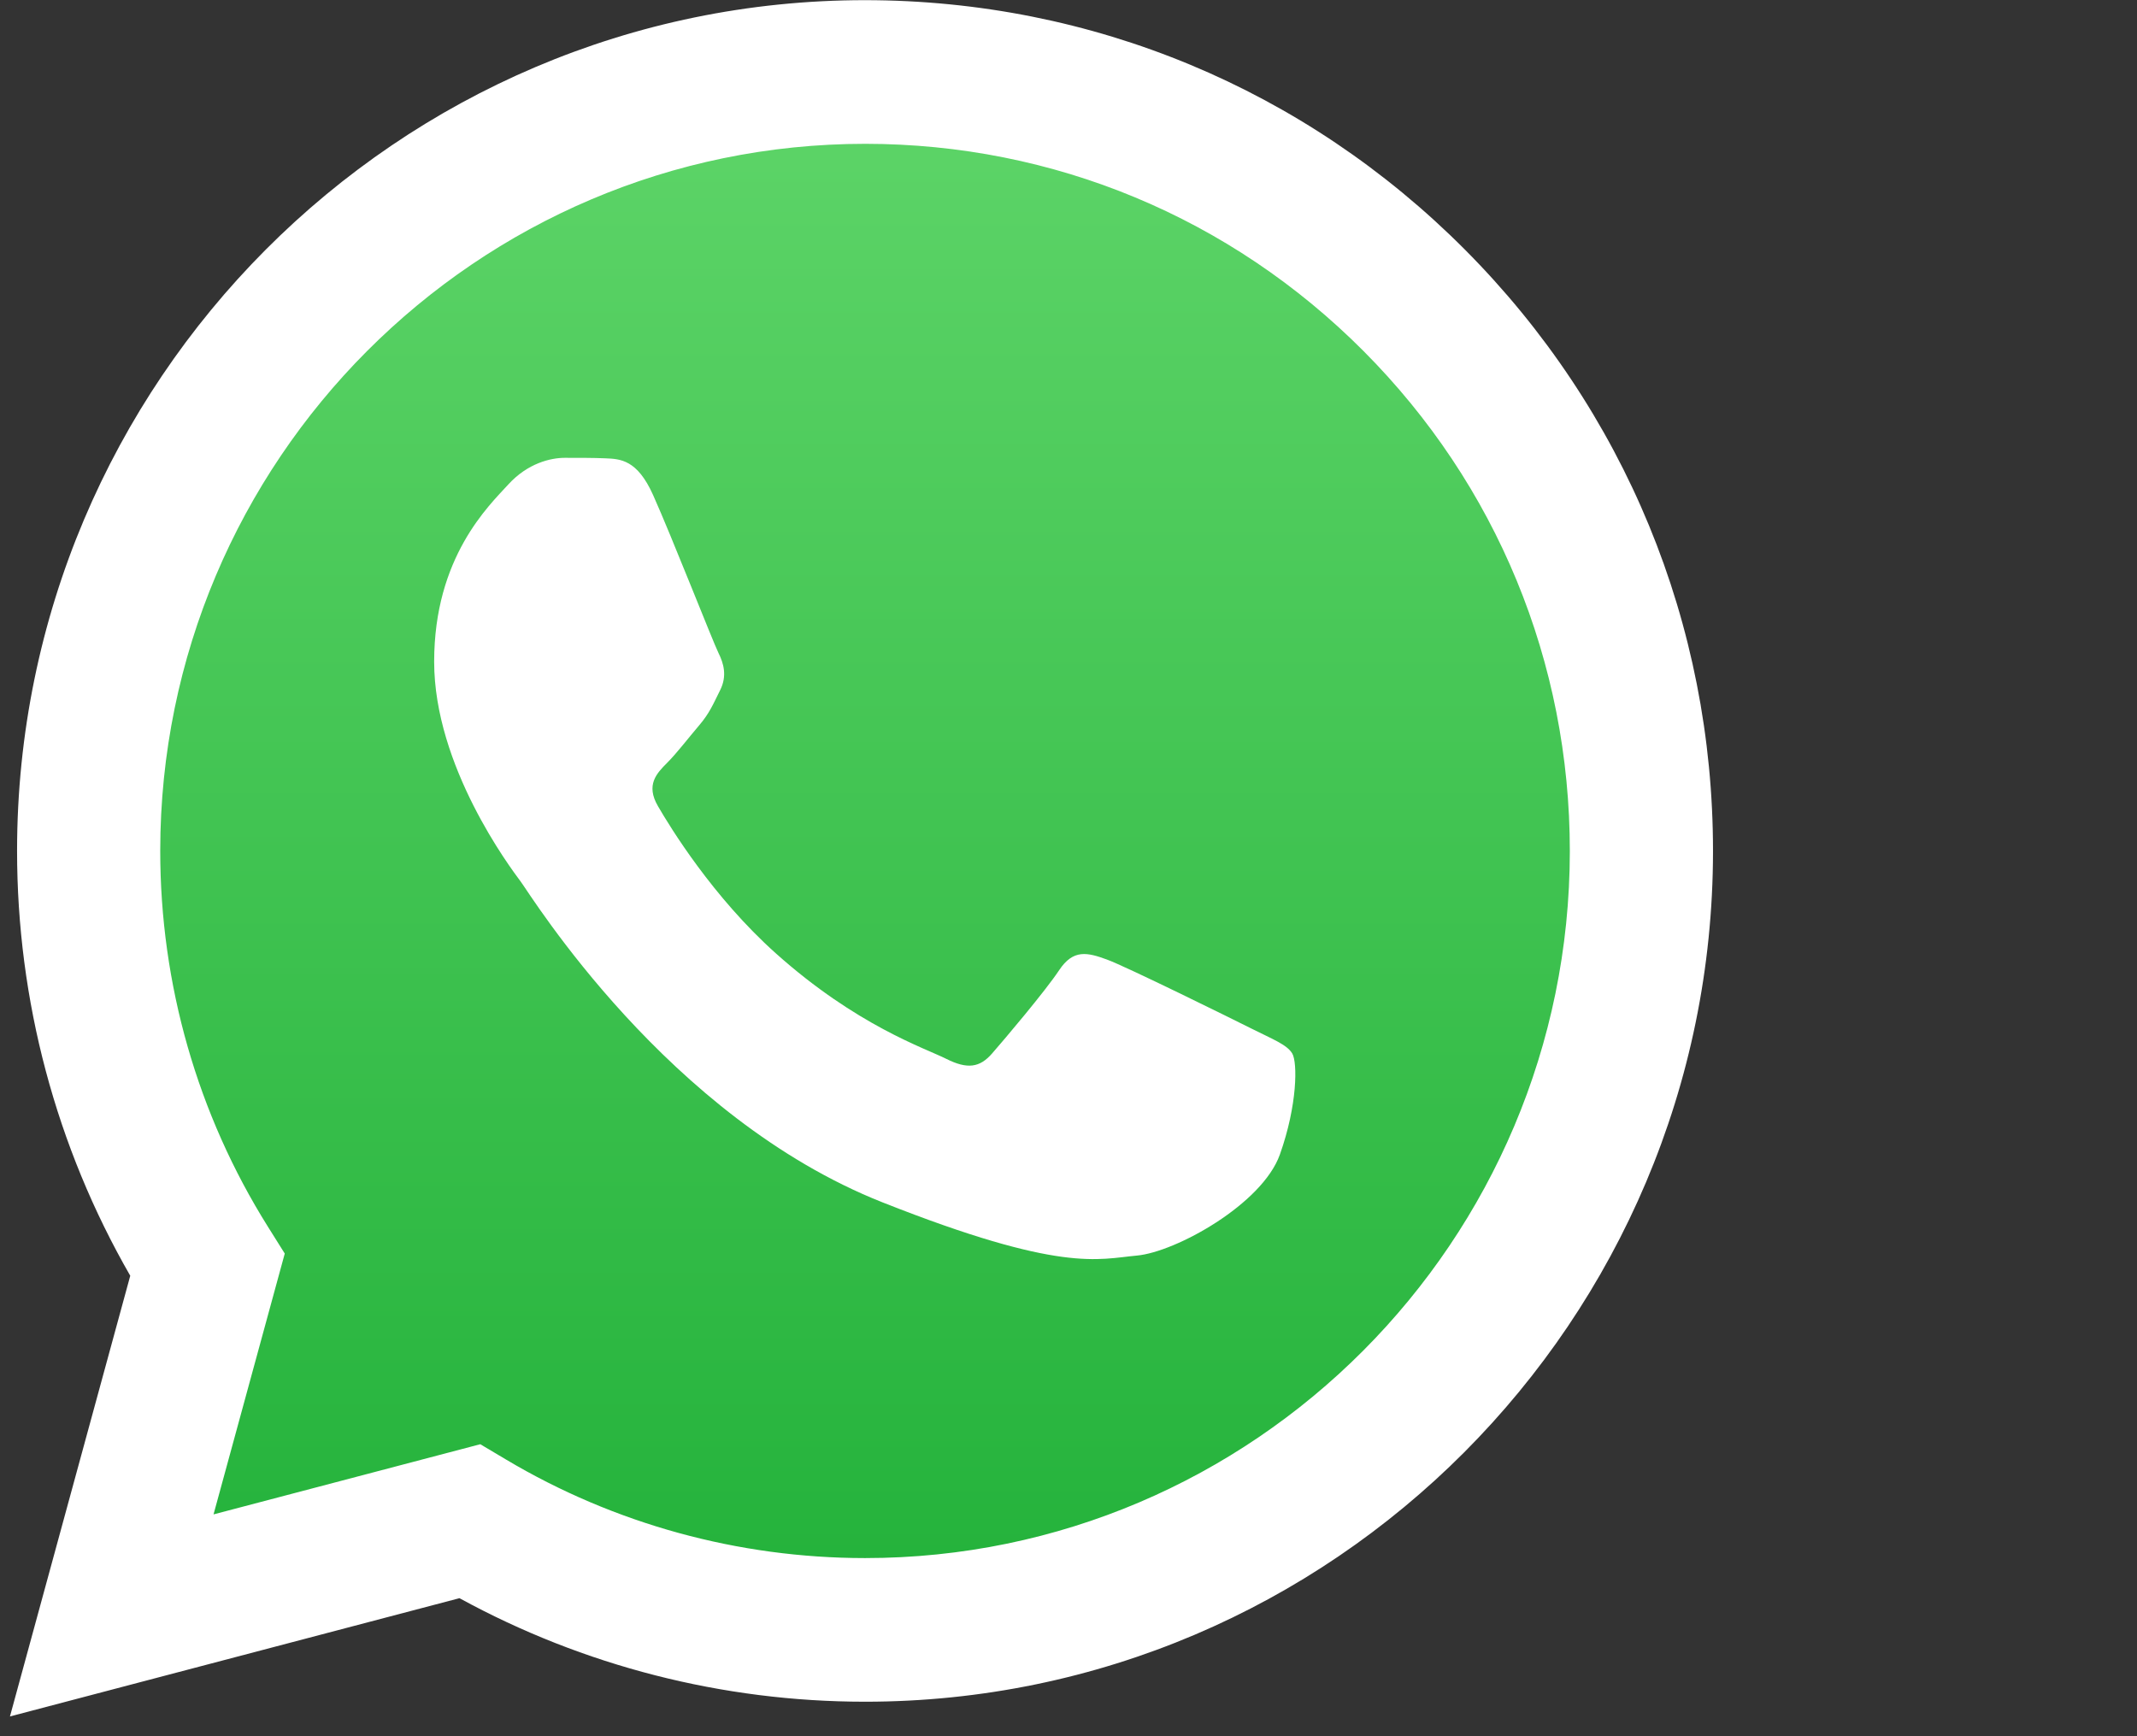 <svg width="160" height="130" viewBox="0 0 160 130" fill="none" xmlns="http://www.w3.org/2000/svg">
<rect x="0" y="0" width="160" height="130" fill="#333333" stroke="none"/>
<path d="M2.952 126.296L11.648 94.441C6.283 85.118 3.462 74.541 3.466 63.708C3.48 29.813 30.974 2.237 64.756 2.237C81.152 2.245 96.541 8.647 108.111 20.266C119.684 31.886 126.053 47.331 126.047 63.756C126.033 97.652 98.536 125.23 64.759 125.23C64.756 125.23 64.76 125.23 64.759 125.23H64.731C54.474 125.227 44.395 122.643 35.444 117.748L2.952 126.296Z" fill="url(#paint0_linear_302_145)"/>
<path fill-rule="evenodd" clip-rule="evenodd" d="M48.899 37.068C47.711 34.417 46.459 34.364 45.329 34.317C44.404 34.278 43.346 34.28 42.289 34.28C41.231 34.28 39.513 34.679 38.059 36.272C36.605 37.864 32.506 41.714 32.506 49.545C32.506 57.376 38.191 64.943 38.984 66.006C39.777 67.067 49.958 83.65 66.082 90.03C79.483 95.332 82.21 94.277 85.118 94.012C88.027 93.747 94.504 90.163 95.826 86.446C97.148 82.73 97.148 79.545 96.752 78.879C96.355 78.216 95.297 77.818 93.711 77.022C92.124 76.226 84.325 72.375 82.871 71.844C81.417 71.314 80.359 71.049 79.301 72.642C78.243 74.234 75.205 77.818 74.279 78.879C73.354 79.943 72.428 80.075 70.842 79.279C69.255 78.481 64.146 76.802 58.085 71.38C53.369 67.162 50.185 61.952 49.26 60.358C48.334 58.767 49.161 57.904 49.956 57.111C50.669 56.398 51.543 55.253 52.336 54.324C53.128 53.394 53.392 52.731 53.921 51.67C54.45 50.607 54.186 49.677 53.789 48.882C53.392 48.086 50.309 40.215 48.899 37.068Z" fill="white"/>
<path d="M109.677 18.687C97.689 6.651 81.749 0.02 64.767 0.012C29.771 0.012 1.292 28.577 1.278 63.687C1.273 74.911 4.196 85.866 9.752 95.523L0.745 128.52L34.401 119.665C43.674 124.739 54.115 127.413 64.74 127.417H64.766H64.767C99.757 127.417 128.24 98.847 128.255 63.739C128.261 46.723 121.663 30.724 109.677 18.687ZM64.767 116.662H64.746C55.276 116.657 45.989 114.106 37.888 109.284L35.96 108.137L15.988 113.391L21.32 93.861L20.064 91.858C14.781 83.431 11.993 73.692 11.997 63.691C12.008 34.509 35.679 10.768 64.787 10.768C78.882 10.774 92.13 16.286 102.094 26.29C112.057 36.293 117.54 49.592 117.535 63.735C117.523 92.918 93.851 116.662 64.767 116.662Z" fill="white"/>
<defs>
<linearGradient id="paint0_linear_302_145" x1="64.5" y1="126.296" x2="64.5" y2="2.238" gradientUnits="userSpaceOnUse">
<stop stop-color="#20B038"/>
<stop offset="1" stop-color="#60D66A"/>
</linearGradient>
</defs>
</svg>
